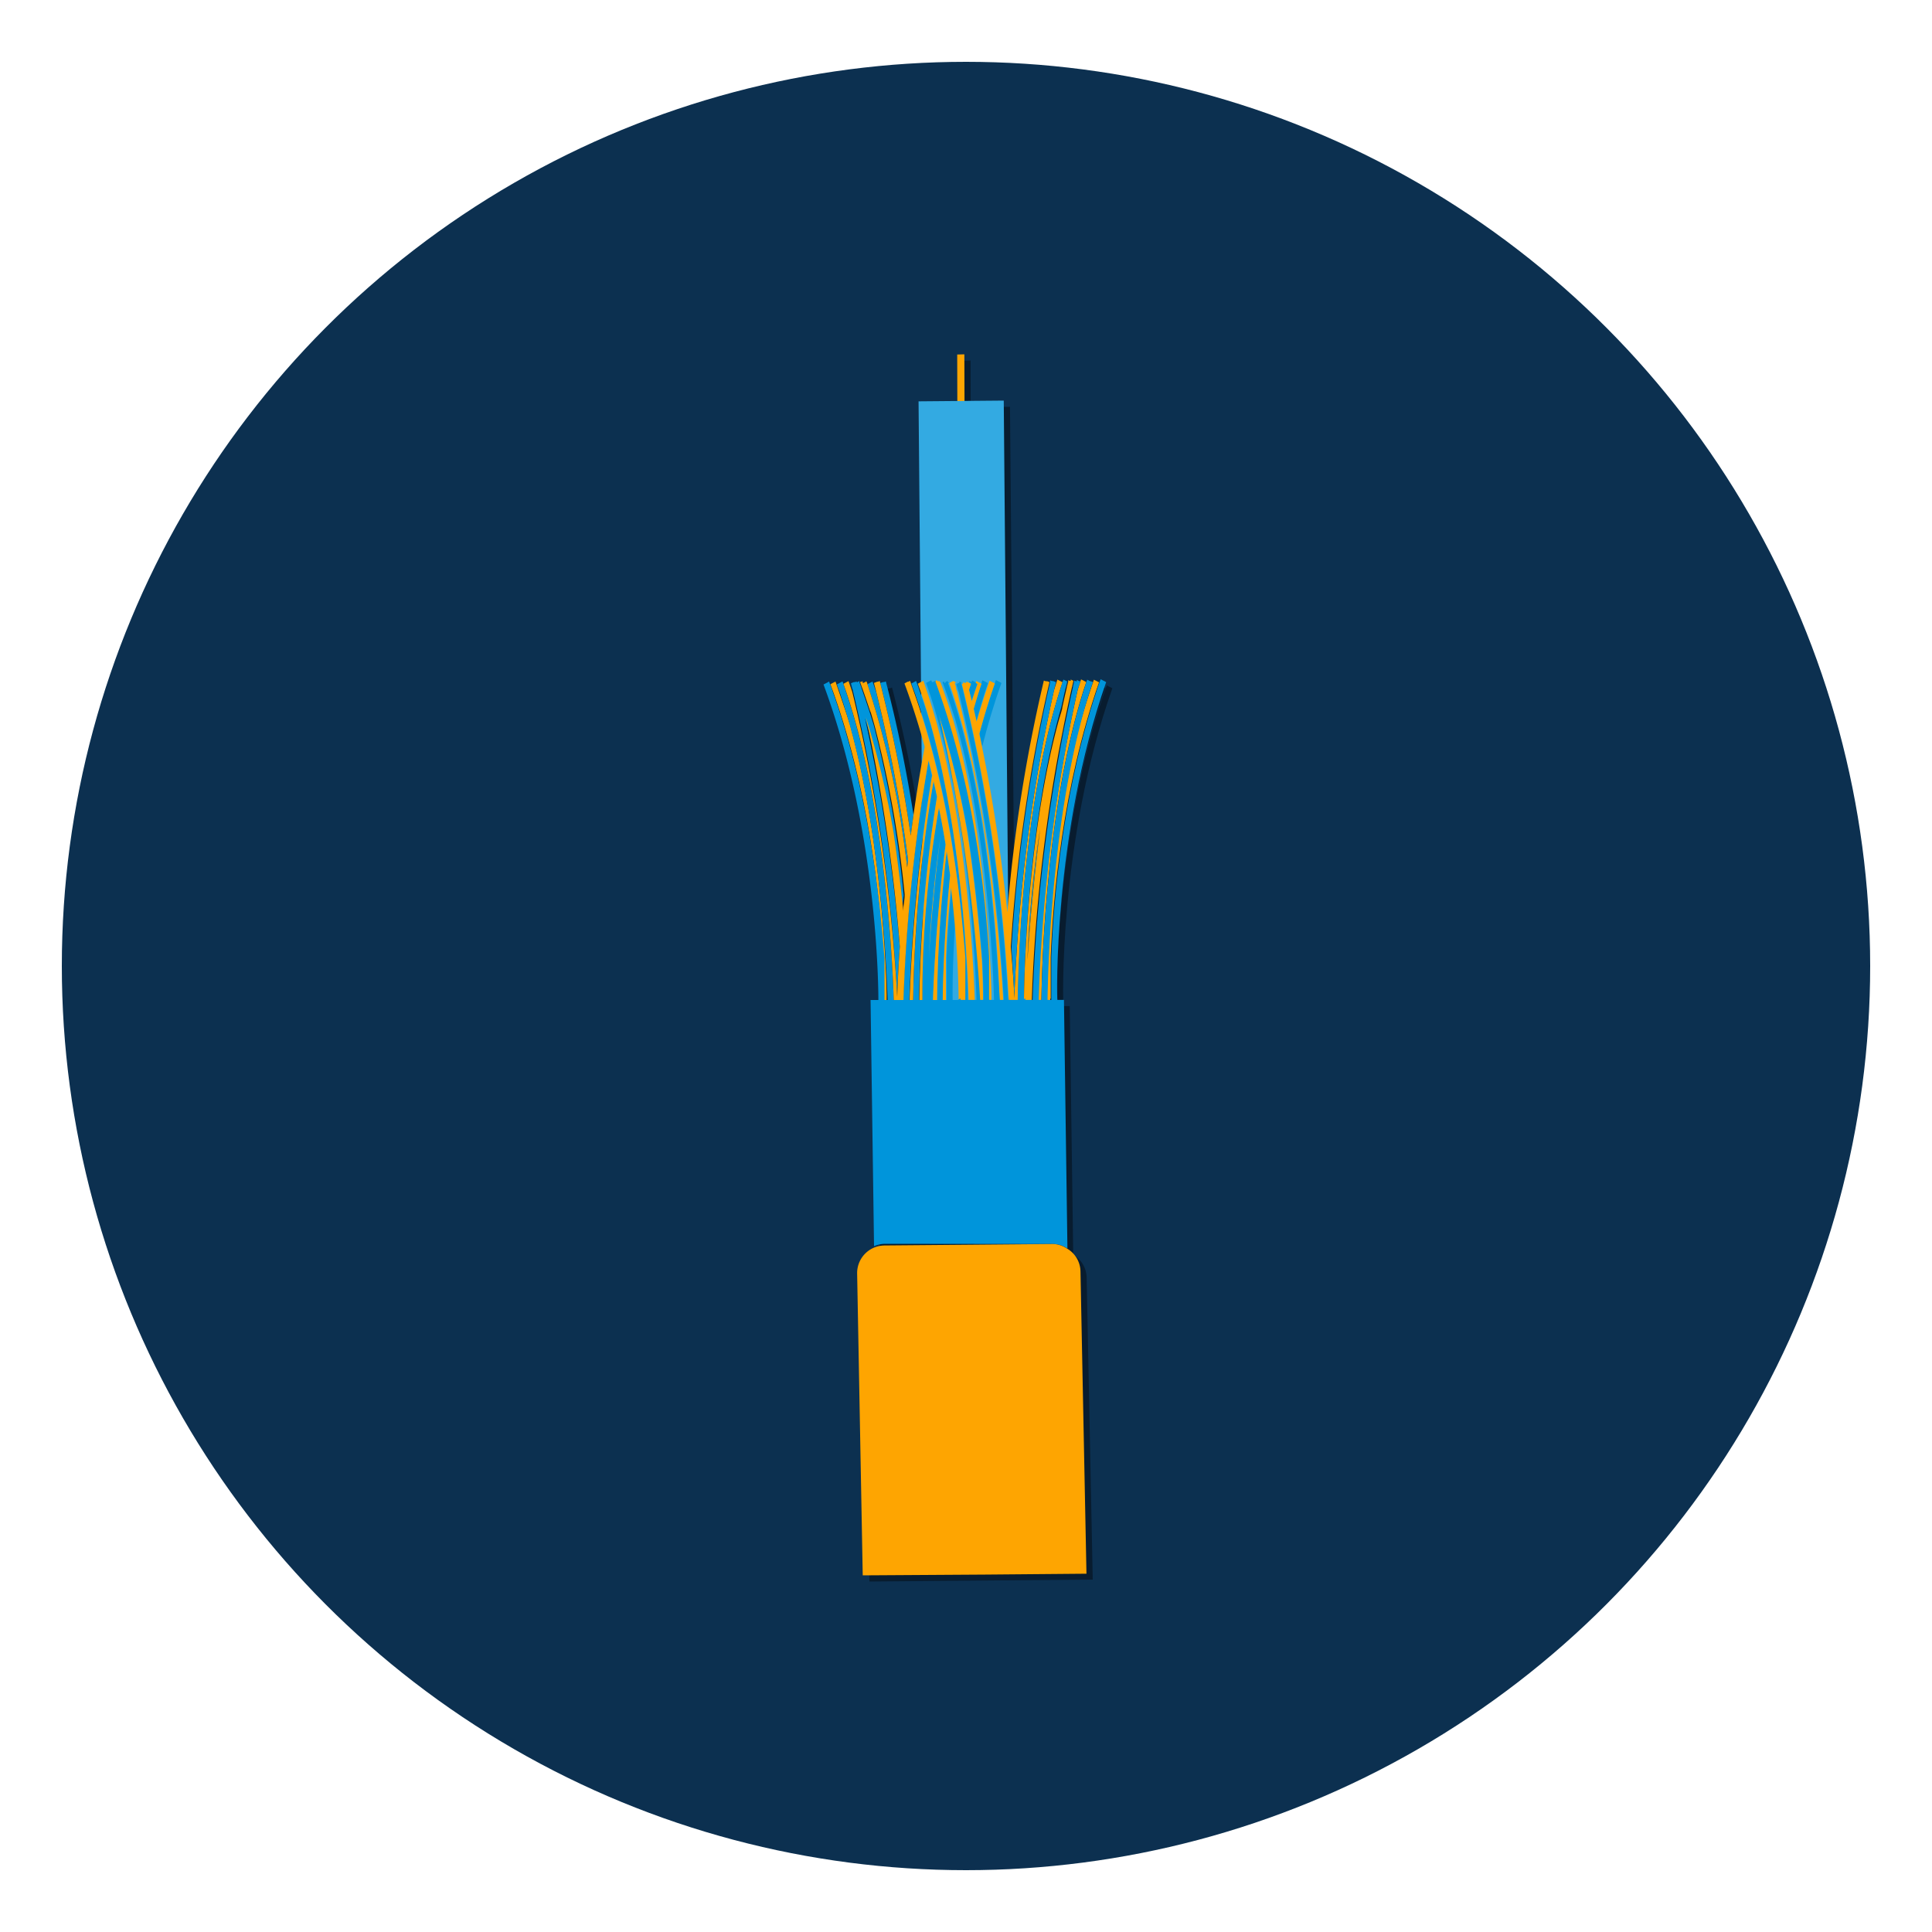 <?xml version="1.0" encoding="UTF-8"?>
<svg xmlns="http://www.w3.org/2000/svg" id="Laag_1" data-name="Laag 1" viewBox="0 0 200 200">
  <defs>
    <style>.cls-1{fill:#0c3050;}.cls-2{fill:#081c2f;}.cls-3{fill:#fea501;}.cls-4{fill:#33aae2;}.cls-5{fill:none;}.cls-6{fill:#0095db;}</style>
  </defs>
  <title>Hybrid-Fiber-Coax-200x200</title>
  <circle class="cls-1" cx="100" cy="100" r="93.6"></circle>
  <polygon class="cls-2" points="100.47 37.32 99.72 37.34 99.77 52.6 100.52 52.59 100.47 37.32"></polygon>
  <rect class="cls-2" x="96" y="42.15" width="8.82" height="62.14" transform="translate(-0.63 0.88) rotate(-0.5)"></rect>
  <path class="cls-2" d="M98.56,102.59v0Z"></path>
  <path class="cls-2" d="M98.55,103.3v0Z"></path>
  <path class="cls-2" d="M98.55,103.69v0Z"></path>
  <path class="cls-2" d="M98.56,103.94v0Z"></path>
  <path class="cls-2" d="M98.56,104.27h0Z"></path>
  <path class="cls-2" d="M98.56,104.15v0Z"></path>
  <path class="cls-2" d="M98.59,100.65v0Z"></path>
  <path class="cls-2" d="M98.56,102v0Z"></path>
  <path class="cls-2" d="M100.57,103.46v0Z"></path>
  <path class="cls-2" d="M98.62,99.81v0Z"></path>
  <path class="cls-2" d="M100.57,103.8v0Z"></path>
  <path class="cls-2" d="M98.57,101.37v0Z"></path>
  <path class="cls-2" d="M100.57,104.06v0Z"></path>
  <path class="cls-2" d="M92.2,104.13v0Z"></path>
  <path class="cls-2" d="M92.18,103.12a1.55,1.55,0,0,1,0,.21A1.55,1.55,0,0,0,92.18,103.12Z"></path>
  <path class="cls-2" d="M92.2,104.32Z"></path>
  <path class="cls-2" d="M92.17,102.55v0Z"></path>
  <path class="cls-2" d="M100.56,103.05v0Z"></path>
  <path class="cls-2" d="M92.15,101.91a.91.91,0,0,0,0,.17A.91.91,0,0,1,92.15,101.91Z"></path>
  <path class="cls-2" d="M92.19,103.87v0Z"></path>
  <path class="cls-2" d="M94.07,95l0-.38c-.23-2.28-.57-4.86-1-7.61C93.49,89.94,93.82,92.65,94.07,95Z"></path>
  <path class="cls-2" d="M90.58,74c0,.15.07.3.11.46l.37,1.21C90.91,75.11,90.75,74.55,90.58,74Z"></path>
  <path class="cls-2" d="M100.57,104.24h0Z"></path>
  <path class="cls-2" d="M92.09,100.58v0Z"></path>
  <path class="cls-2" d="M92.05,99.82v0Z"></path>
  <path class="cls-2" d="M92.13,101.28v0Z"></path>
  <path class="cls-2" d="M92.19,103.53v0Z"></path>
  <path class="cls-2" d="M109.45,100.43v0Z"></path>
  <path class="cls-2" d="M109.43,101.14v0Z"></path>
  <path class="cls-2" d="M100.54,102.42a.81.81,0,0,1,0,.15A.81.81,0,0,0,100.54,102.42Z"></path>
  <path class="cls-2" d="M109.41,103.39v0Z"></path>
  <path class="cls-2" d="M109.41,102.4v0Z"></path>
  <path class="cls-2" d="M107,99.74v0Z"></path>
  <path class="cls-2" d="M109.41,103.73v0Z"></path>
  <path class="cls-2" d="M109.48,99.66v0Z"></path>
  <path class="cls-2" d="M109.42,101.79v0Z"></path>
  <path class="cls-2" d="M100.43,99.74v0Z"></path>
  <path class="cls-2" d="M109.41,104v0Z"></path>
  <path class="cls-2" d="M100.47,100.5v0Z"></path>
  <path class="cls-2" d="M100.53,101.84v0Z"></path>
  <path class="cls-2" d="M100.5,101.21v0Z"></path>
  <path class="cls-2" d="M109.41,103.09v0Z"></path>
  <path class="cls-2" d="M102.89,99.72v0Z"></path>
  <path class="cls-2" d="M110.4,74.29c0-.16.07-.31.11-.47-.16.56-.32,1.12-.46,1.69C110.16,75.1,110.28,74.69,110.4,74.29Z"></path>
  <path class="cls-2" d="M99.32,75.16v0Z"></path>
  <path class="cls-2" d="M88.6,75.69c-.45-1.5-.95-3-1.51-4.5l-.52.28c4,10.82,5.14,22.2,5.48,28.35v.05l0,.71v.11c0,.21,0,.4,0,.59v.15c0,.17,0,.33,0,.48a.91.91,0,0,0,0,.17c0,.16,0,.32,0,.47v.09c0,.17,0,.33,0,.48a1.55,1.55,0,0,1,0,.21v1h0v.06h.33C92.53,104.16,92.19,88.57,88.6,75.69Z"></path>
  <polygon class="cls-2" points="92.61 104.39 92.83 104.4 92.83 104.39 92.61 104.39"></polygon>
  <path class="cls-2" d="M94.32,104.37h-.15v0h.15Z"></path>
  <path class="cls-2" d="M92.2,104.32v-1a1.55,1.55,0,0,0,0-.21c0-.15,0-.31,0-.48v-.09c0-.15,0-.31,0-.47a.91.91,0,0,1,0-.17c0-.15,0-.31,0-.48v-.15c0-.19,0-.38,0-.59v-.11l0-.71v-.05c-.34-6.15-1.52-17.53-5.48-28.35,0-.09-.07-.18-.11-.28l-.17.1h0l-.11.06-.29.15c5.83,15.7,5.68,32.72,5.68,32.89h.63v-.08Z"></path>
  <path class="cls-2" d="M88,71.46c0-.09-.07-.19-.1-.28l-.58.31c.49,1.35.93,2.76,1.33,4.2,3.59,12.88,3.93,28.47,3.93,28.7h.63C93.16,104.19,92.75,85,88,71.46Z"></path>
  <path class="cls-2" d="M93.51,103.86c0-.83.1-2.66.27-5.19A175.55,175.55,0,0,0,90.17,75,92.11,92.11,0,0,1,93.06,87c.47,2.75.81,5.33,1,7.61q.06-.65.12-1.32a111.8,111.8,0,0,0-3.16-17.65l-.37-1.21c-.34-1-.7-2.11-1.08-3.15l-.06-.14-.17.09h0l-.1.06,0-.11-.18.07h0l-.12,0-.3.12c.07.28.15.57.22.86A173.49,173.49,0,0,1,93.51,103.86Z"></path>
  <polygon class="cls-2" points="93.69 104.38 93.69 104.38 93.54 104.37 93.54 104.38 93.54 104.39 93.73 104.39 93.73 104.39 93.83 104.38 93.69 104.38"></polygon>
  <polygon class="cls-2" points="95.14 104.37 95.08 104.37 95.28 104.38 95.28 104.37 95.14 104.37 95.14 104.37"></polygon>
  <path class="cls-2" d="M94.62,89.61a153.72,153.72,0,0,0-3.29-17.33l-.39-1.12-.17.09h0l-.23.12h0l-.13.07a94.73,94.73,0,0,1,4.12,19Z"></path>
  <path class="cls-2" d="M96,104.35h-.23a147.82,147.82,0,0,1,1.84-21.21c-.11-.54-.23-1.08-.36-1.63a147.42,147.42,0,0,0-2.11,22.84H96Z"></path>
  <path class="cls-2" d="M95.21,85c-.7-4.38-1.63-9.13-2.87-13.83l-.18.07h0l-.12,0-.28.1a147.27,147.27,0,0,1,3.15,15.79C95,86.47,95.11,85.75,95.21,85Z"></path>
  <polygon class="cls-2" points="98.04 104.34 98.04 104.34 97.93 104.34 97.93 104.35 98.15 104.34 98.04 104.34"></polygon>
  <path class="cls-2" d="M96.79,100c.18-3.15.55-7.76,1.24-13A111.1,111.1,0,0,0,96.79,100Z"></path>
  <path class="cls-2" d="M96.34,104.36h.25v0Z"></path>
  <path class="cls-2" d="M102.31,78c.56-2.2,1.21-4.41,2-6.61l-.25-.13-.15-.08h0l-.18-.09-.09.28c-.61,1.74-1.14,3.49-1.61,5.23C102.12,77,102.21,77.48,102.31,78Z"></path>
  <path class="cls-2" d="M99.15,92.44c-.3,2.85-.45,5.35-.52,7.32v0c0,.24,0,.48,0,.7v.14c0,.19,0,.38,0,.57v.15c0,.18,0,.34,0,.5v.72c0,.17,0,.33,0,.48v1.19h0v.08l.63,0c0-.07-.09-3.5.3-8.67C99.4,94.64,99.28,93.57,99.15,92.44Z"></path>
  <path class="cls-2" d="M99,91.24c-.1-.81-.22-1.65-.36-2.5a150,150,0,0,0-1,15.6h.63C98.23,104.2,98.25,98.54,99,91.24Z"></path>
  <path class="cls-2" d="M101.73,75.27c.36-1.34.75-2.66,1.18-3.92l-.58-.29-.09.27c-.29.86-.56,1.74-.81,2.63Z"></path>
  <path class="cls-2" d="M101.16,71.35c-.08.21-.15.42-.22.64.1.39.2.78.29,1.17q.28-.9.6-1.8l-.2-.1-.2-.11h0l-.18-.09a.88.88,0,0,1,0,.15l-.09,0h0l-.18-.06a.36.36,0,0,0,0,.1h0Z"></path>
  <path class="cls-2" d="M98.53,88.07q-.3-1.86-.69-3.81a112.52,112.52,0,0,0-1.75,19.55c0,.34,0,.54,0,.56h.53v0h.59C97.23,104.1,97.38,97.2,98.53,88.07Zm-1.74,12A111.1,111.1,0,0,1,98,87C97.34,92.27,97,96.88,96.79,100Z"></path>
  <polygon class="cls-2" points="95.58 104.36 95.58 104.36 95.47 104.36 95.47 104.38 95.68 104.37 95.69 104.37 95.58 104.36"></polygon>
  <path class="cls-2" d="M99,73.92,99,74h0Z"></path>
  <path class="cls-2" d="M97.11,80.94c-.12-.51-.24-1-.37-1.54a179.47,179.47,0,0,0-2.61,25h.63A180.54,180.54,0,0,1,97.11,80.94Z"></path>
  <polygon class="cls-2" points="106.43 104.27 106.43 104.27 106.33 104.27 106.33 104.28 106.54 104.27 106.43 104.27"></polygon>
  <path class="cls-2" d="M110.63,71.26l-.13-.06h0l-.23-.12h0l-.18-.09c-.12.37-.25.75-.37,1.13a175.67,175.67,0,0,0-4.1,31.88c0-.66-.13-2.56-.36-5.31a168.71,168.71,0,0,1,4-27.44l-.24-.09-.16-.06h0L108.7,71a163.15,163.15,0,0,0-3.79,24c-.49-4.7-1.29-10.75-2.6-17.07-.1-.47-.19-.94-.3-1.4.47-1.74,1-3.49,1.61-5.23l-.36-.18h0l-.18-.09c-.49,1.41-.94,2.83-1.34,4.24v0l-.3-1.31c.25-.89.52-1.77.81-2.63l-.14-.06h0l-.23-.12h0l-.17-.09c0,.07,0,.14-.07.2l.2.1q-.31.9-.6,1.8c-.09-.39-.19-.78-.29-1.17.07-.22.14-.43.22-.64l-.25-.13h0l-.11,0h0l-.08,0h0l-.09,0,0,.08-.06,0h0l-.18-.07a1,1,0,0,1,0,.17h0l-.13,0A173.79,173.79,0,0,1,105,104.27h0v0h.61v0H106C106,104.07,106.07,84.88,110.63,71.26Z"></path>
  <path class="cls-2" d="M104.82,104.28H105v0Z"></path>
  <path class="cls-2" d="M108.32,86.41A116,116,0,0,0,107,99.69v0c0,.07,0,.14,0,.21C107.2,96.72,107.58,91.91,108.32,86.41Z"></path>
  <path class="cls-2" d="M107,104.26Z"></path>
  <path class="cls-2" d="M110.05,75.51c.14-.57.3-1.13.46-1.69.19-.88.39-1.76.61-2.64l-.11-.05-.11-.06h0l-.18-.09-.09.28c-4.56,13.62-4.64,32.81-4.64,33h.63C106.62,104,106.69,88.44,110.05,75.51Z"></path>
  <polygon class="cls-2" points="105.62 104.26 105.44 104.27 105.44 104.27 105.31 104.28 105.43 104.28 105.43 104.28 105.61 104.29 105.61 104.28 105.62 104.26"></polygon>
  <path class="cls-2" d="M105.62,104a175.67,175.67,0,0,1,4.1-31.88l.21-.87-.3-.11-.12,0h0l-.18-.07a2.25,2.25,0,0,0,0,.22,168.71,168.71,0,0,0-4,27.44C105.49,101.44,105.59,103.34,105.62,104Z"></path>
  <path class="cls-2" d="M109.41,104V102.4c0-.15,0-.31,0-.48v-.13c0-.17,0-.34,0-.52v-.13c0-.19,0-.39,0-.6v-.11l0-.71v-.06c.24-6.14,1.21-17.54,5-28.43l-.24-.13-.12-.06h0l-.17-.09c-.53,1.51-1,3-1.43,4.53-3.36,12.94-3.43,28.54-3.43,28.77l.34,0s0-.09,0-.2Z"></path>
  <polygon class="cls-2" points="108.79 104.25 108.79 104.26 109 104.25 108.79 104.25"></polygon>
  <path class="cls-2" d="M113.09,71.24l-.54-.27-.06.2c-.11.3-.21.61-.31.92a173.54,173.54,0,0,0-4.1,32.16h.37C108.45,104.05,108.53,84.86,113.09,71.24Z"></path>
  <path class="cls-2" d="M107.45,104.25a174.21,174.21,0,0,1,4.31-33.13l-.28-.15s0,.1,0,.15h0l-.08,0h0l-.18-.06a.94.94,0,0,0,0,.16c-.22.88-.42,1.76-.61,2.64,0,.16-.07.31-.11.47-.12.4-.24.81-.35,1.22-3.36,12.93-3.43,28.53-3.43,28.76h.83v0ZM107,100c0-.07,0-.14,0-.21v0a116,116,0,0,1,1.3-13.28C107.58,91.91,107.2,96.72,107,100Z"></path>
  <path class="cls-2" d="M115.15,71.25l-.58-.3c0,.09-.06.19-.1.28-3.78,10.89-4.75,22.29-5,28.43v.06l0,.71v.11c0,.21,0,.41,0,.6v.13c0,.18,0,.35,0,.52v.13c0,.17,0,.33,0,.48V104c0,.11,0,.18,0,.2v0l.63,0C110,104.06,109.59,87,115.15,71.25Z"></path>
  <path class="cls-2" d="M112.51,75.48c.37-1.45.79-2.87,1.25-4.22l-.17-.09h0l-.07,0-.34-.17-.09.28c-4.56,13.62-4.64,32.81-4.64,33h.63C109.08,104,109.15,88.42,112.51,75.48Z"></path>
  <path class="cls-2" d="M112.18,72.09c.1-.31.2-.62.31-.92l-.09,0-.12-.06h0l-.17-.09,0,.14-.09,0h0l-.18-.07,0,.11a174.21,174.21,0,0,0-4.31,33.13h.63v0A173.54,173.54,0,0,1,112.18,72.09Z"></path>
  <polygon class="cls-2" points="100.99 104.32 101.2 104.33 101.2 104.31 100.99 104.32"></polygon>
  <path class="cls-2" d="M97,75.62l-.09-.29c-.43-1.41-.9-2.82-1.42-4.22l-.17.1h0l0,0-.32.17c4,10.82,5.15,22.2,5.49,28.34v.06c0,.24,0,.48,0,.7v.12c0,.21,0,.4,0,.59v.14c0,.17,0,.33,0,.49V102c0,.14,0,.28,0,.41a.81.81,0,0,1,0,.15c0,.17,0,.33,0,.48v.2a1.55,1.55,0,0,1,0,.21v.78h0v.06h.34C100.9,104.09,100.57,88.5,97,75.62Z"></path>
  <path class="cls-2" d="M100.57,104.24v-.78a1.55,1.55,0,0,0,0-.21v-.2c0-.15,0-.31,0-.48a.81.81,0,0,0,0-.15c0-.13,0-.27,0-.41v-.17c0-.16,0-.32,0-.49v-.14c0-.19,0-.38,0-.59v-.12c0-.22,0-.46,0-.7v-.06c-.34-6.14-1.52-17.52-5.49-28.34,0-.09-.06-.19-.1-.28l-.17.09h0l-.07,0-.33.18c.81,2.18,1.5,4.39,2.09,6.57-.45,2.4-.83,4.75-1.15,7-.1.74-.2,1.46-.3,2.18A147.27,147.27,0,0,0,91.76,71.4c0-.07,0-.14-.05-.21l-.18.07h0l-.08,0-.34.14c.07.28.15.57.22.86a153.72,153.72,0,0,1,3.29,17.33l-.09.81a94.73,94.73,0,0,0-4.12-19c0-.09-.07-.19-.1-.28l-.29.15-.1.06c0-.06,0-.11,0-.17l-.18.07h0l-.09,0c.38,1,.74,2.1,1.08,3.15,0-.16-.08-.31-.11-.46.17.55.33,1.11.48,1.67a111.8,111.8,0,0,1,3.16,17.65q-.06.68-.12,1.32l0,.38c-.25-2.37-.58-5.08-1-8A92.11,92.11,0,0,0,90.17,75a175.55,175.55,0,0,1,3.61,23.71c-.17,2.53-.24,4.36-.27,5.19A173.49,173.49,0,0,0,88.87,72.3l-.39-1.12-.29.15-.11.06h0l-.13.07c4.8,13.54,5.21,32.73,5.21,32.92h1v0h0a179.47,179.47,0,0,1,2.61-25c.13.52.25,1,.37,1.54a180.54,180.54,0,0,0-2.35,23.43h.38a147.42,147.42,0,0,1,2.11-22.84c.13.55.25,1.09.36,1.63a147.82,147.82,0,0,0-1.84,21.21h.33s0-.22,0-.56a112.52,112.52,0,0,1,1.75-19.55q.39,2,.69,3.81c-1.15,9.13-1.3,16-1.31,16.28h.38a150,150,0,0,1,1-15.6c.14.85.26,1.69.36,2.5-.74,7.3-.76,13-.76,13.1h.33v-.06h0v-1.19c0-.15,0-.31,0-.48v-.72c0-.16,0-.32,0-.5v-.15c0-.19,0-.38,0-.57v-.14c0-.22,0-.46,0-.7v0c.07-2,.22-4.47.52-7.32.13,1.13.25,2.2.34,3.21.48,5.16.45,8.59.45,8.67h.63v-.08Z"></path>
  <path class="cls-2" d="M96.32,71.39l-.09-.28-.29.15-.12.06h0l-.17.09c.45,1.26.87,2.56,1.25,3.9v0l.09.29c3.59,12.88,3.92,28.47,3.93,28.7h.63C101.53,104.11,101.13,84.93,96.32,71.39Z"></path>
  <path class="cls-2" d="M102.27,100c-.24-3.14-.68-7.75-1.47-13a92.24,92.24,0,0,0-3-12.33,175.64,175.64,0,0,1,4.08,29.69h.49C102.4,104.24,102.42,102.63,102.27,100Z"></path>
  <polygon class="cls-2" points="103.56 104.3 103.45 104.3 103.66 104.3 103.66 104.29 103.56 104.3 103.56 104.3"></polygon>
  <path class="cls-2" d="M99.32,75.16v0c-.41-1.31-.85-2.62-1.33-3.93h0l0,0h0l-.06,0,0-.09-.08,0h0l-.08,0h0l-.11,0,0-.1-.18.06h0l-.09,0c4,10.86,5.19,22.31,5.54,28.48v.06c0,.24,0,.48,0,.7v.12c0,.2,0,.4,0,.59v.14c0,.17,0,.33,0,.49V102c0,.14,0,.28,0,.41v.15c0,.17,0,.33,0,.48v.2a1.55,1.55,0,0,1,0,.21v.85h.34C103.36,104.07,103,88.12,99.32,75.16Z"></path>
  <path class="cls-2" d="M99.71,72.2c0-.1-.08-.2-.11-.3v-.05c0-.17-.08-.34-.13-.51l.16,0-.31-.16v0l0,0,0,0,0,0-.29.16h0l-.13.06c4.81,13.54,5.21,32.73,5.22,32.93h.37A174.16,174.16,0,0,0,99.71,72.2Z"></path>
  <path class="cls-2" d="M103,104.08v-.64a1.55,1.55,0,0,0,0-.21V103c0-.15,0-.31,0-.48v-.15c0-.13,0-.27,0-.41v-.17c0-.16,0-.32,0-.49v-.14c0-.19,0-.39,0-.59v-.12c0-.22,0-.46,0-.7v-.06c-.35-6.17-1.53-17.62-5.54-28.48a.58.58,0,0,0,0-.14l-.17.09h0l-.12.06-.08,0a1.46,1.46,0,0,1-.07-.19l-.29.15-.12.06h0l-.13.07c4.81,13.54,5.21,32.72,5.22,32.92h.37a175.64,175.64,0,0,0-4.08-29.69,92.24,92.24,0,0,1,3,12.33c.79,5.28,1.23,9.89,1.47,13,.15,2.65.13,4.26.13,4.31h.14v0l.25,0H103v0h0Z"></path>
  <path class="cls-2" d="M98.78,71.36l.13-.06h0l-.15-.05,0,0,0-.13-.13.07-.09,0,0,.08-.15.09,0-.17-.18.07h0l0,0h0c.48,1.31.92,2.62,1.33,3.93v0c3.7,13,4,28.91,4.05,29.14H104C104,104.09,103.59,84.9,98.78,71.36ZM99,73.92l0,0h0Z"></path>
  <path class="cls-2" d="M105,104.27a173.79,173.79,0,0,0-4.86-32.94l.13,0h0l-.1,0,0,0,0-.09-.08,0-.13-.07s0,.09-.05.13l0,0-.14.06-.16,0c0,.17.09.34.13.51v.05c0,.1.07.2.11.3a174.16,174.16,0,0,1,4.66,32.09H105Z"></path>
  <path class="cls-2" d="M109.6,129.42a2.69,2.69,0,0,1,1.5.47l-.36-25.74-4,0V104l-.28.17-6.42,0v-.17l-.28.18h0l-6.48,0-2.55,0,.36,25.49a2.78,2.78,0,0,1,1.12-.24Z"></path>
  <path class="cls-2" d="M112.49,132.25a2.79,2.79,0,0,0-1.39-2.36,2.69,2.69,0,0,0-1.5-.47l-17.4.15a2.78,2.78,0,0,0-1.12.24,2.85,2.85,0,0,0-1.71,2.64L90,163.72l12.65-.11h0l10.47-.09Z"></path>
  <polygon class="cls-3" points="99.83 36.68 99.09 36.7 99.13 51.97 99.88 51.95 99.83 36.68"></polygon>
  <rect class="cls-4" x="95.36" y="41.51" width="8.82" height="62.14" transform="translate(-0.63 0.87) rotate(-0.5)"></rect>
  <path class="cls-5" d="M97.92,102v0Z"></path>
  <path class="cls-5" d="M97.91,102.66v0Z"></path>
  <path class="cls-5" d="M97.91,103.05v0Z"></path>
  <path class="cls-5" d="M97.92,103.3v0Z"></path>
  <path class="cls-5" d="M97.92,103.63h0Z"></path>
  <path class="cls-5" d="M97.92,103.51v0Z"></path>
  <path class="cls-5" d="M98,100v0Z"></path>
  <path class="cls-5" d="M97.92,101.38v0Z"></path>
  <path class="cls-5" d="M99.93,102.82v0Z"></path>
  <path class="cls-5" d="M98,99.17v0Z"></path>
  <path class="cls-5" d="M99.93,103.16v0Z"></path>
  <path class="cls-5" d="M97.94,100.73v0Z"></path>
  <path class="cls-5" d="M99.93,103.42v0Z"></path>
  <path class="cls-5" d="M91.56,103.49v0Z"></path>
  <path class="cls-5" d="M91.55,102.48v0Z"></path>
  <path class="cls-5" d="M91.56,103.68Z"></path>
  <path class="cls-5" d="M91.53,101.91v0Z"></path>
  <path class="cls-5" d="M99.92,102.41a1.27,1.27,0,0,0,0,.2A1.27,1.27,0,0,1,99.92,102.41Z"></path>
  <path class="cls-5" d="M91.51,101.27c0,.06,0,.12,0,.17S91.51,101.33,91.51,101.27Z"></path>
  <path class="cls-5" d="M91.56,103.24v0Z"></path>
  <path class="cls-5" d="M93.43,94.38l0-.38c-.23-2.28-.57-4.86-1-7.61C92.85,89.3,93.18,92,93.43,94.38Z"></path>
  <path class="cls-5" d="M89.94,73.36c0,.15.07.31.11.46.13.4.25.81.38,1.21C90.27,74.47,90.11,73.91,89.94,73.36Z"></path>
  <path class="cls-5" d="M99.93,103.6h0Z"></path>
  <path class="cls-5" d="M91.45,99.94v0Z"></path>
  <path class="cls-5" d="M91.41,99.18v0Z"></path>
  <path class="cls-5" d="M91.49,100.64v0Z"></path>
  <path class="cls-5" d="M91.55,102.89v0Z"></path>
  <path class="cls-5" d="M108.81,99.79v0Z"></path>
  <path class="cls-5" d="M108.79,100.5v0Z"></path>
  <path class="cls-5" d="M99.91,101.78v0Z"></path>
  <path class="cls-5" d="M108.77,102.75v0Z"></path>
  <path class="cls-5" d="M108.77,101.76v0Z"></path>
  <path class="cls-5" d="M106.38,99.1v0Z"></path>
  <path class="cls-5" d="M108.77,103.09v0Z"></path>
  <path class="cls-5" d="M108.84,99v0Z"></path>
  <path class="cls-5" d="M108.78,101.15v0Z"></path>
  <path class="cls-5" d="M99.79,99.1v0Z"></path>
  <path class="cls-5" d="M108.77,103.35v0Z"></path>
  <path class="cls-5" d="M99.83,99.87v0Z"></path>
  <path class="cls-5" d="M99.89,101.2v0Z"></path>
  <path class="cls-5" d="M99.86,100.57v0Z"></path>
  <path class="cls-5" d="M108.77,102.46v0Z"></path>
  <path class="cls-5" d="M102.25,99.08v0Z"></path>
  <path class="cls-5" d="M109.77,73.65c0-.16.06-.31.1-.46-.16.55-.31,1.11-.46,1.68C109.52,74.46,109.64,74.05,109.77,73.65Z"></path>
  <path class="cls-5" d="M98.68,74.52v0Z"></path>
  <path class="cls-3" d="M88,75.05c-.46-1.5-1-3-1.51-4.5l-.53.28c4,10.82,5.14,22.2,5.48,28.35v0c0,.25,0,.48,0,.71v.12c0,.2,0,.4,0,.58v.15c0,.17,0,.33,0,.48s0,.12,0,.17,0,.32,0,.47V102c0,.17,0,.34,0,.48v1.2h0v.06h.33C91.89,103.52,91.55,87.93,88,75.05Z"></path>
  <polygon class="cls-3" points="91.97 103.75 92.19 103.76 92.19 103.75 91.97 103.75"></polygon>
  <path class="cls-3" d="M93.68,103.73h-.15v0h.15Z"></path>
  <path class="cls-6" d="M91.56,103.68v-1.2c0-.14,0-.31,0-.48v-.09c0-.15,0-.3,0-.47s0-.11,0-.17,0-.31,0-.48v-.15c0-.18,0-.38,0-.58v-.12c0-.23,0-.46,0-.71v0C91.07,93,89.9,81.65,85.93,70.83a2.31,2.31,0,0,1-.1-.28l-.18.1h0l-.11.06-.29.15c5.83,15.7,5.68,32.72,5.68,32.89h.63v-.08Z"></path>
  <path class="cls-6" d="M87.31,70.82c0-.09-.06-.18-.1-.28l-.57.31c.48,1.35.92,2.76,1.33,4.2,3.58,12.88,3.92,28.47,3.92,28.7h.63C92.52,103.55,92.11,84.36,87.31,70.82Z"></path>
  <path class="cls-6" d="M92.88,103.23c0-.84.09-2.67.27-5.2a175.82,175.82,0,0,0-3.62-23.71,92.11,92.11,0,0,1,2.89,12.07c.47,2.75.81,5.33,1,7.61,0-.43.08-.87.13-1.32A111.8,111.8,0,0,0,90.43,75c-.13-.4-.25-.81-.38-1.21q-.51-1.57-1.08-3.15a1.21,1.21,0,0,1,0-.14l-.18.09h0l-.1.06,0-.11-.18.07h0l-.12,0-.3.12c.07.29.15.57.22.86A174.75,174.75,0,0,1,92.88,103.23Z"></path>
  <polygon class="cls-6" points="93.05 103.74 93.05 103.74 92.9 103.73 92.9 103.74 92.9 103.75 93.09 103.75 93.09 103.75 93.19 103.74 93.05 103.74"></polygon>
  <polygon class="cls-6" points="94.5 103.73 94.44 103.73 94.65 103.74 94.65 103.73 94.5 103.73 94.5 103.73"></polygon>
  <path class="cls-6" d="M94,89a153.72,153.72,0,0,0-3.29-17.33l-.39-1.12-.17.09h0l-.23.12h0l-.13.07a94.73,94.73,0,0,1,4.12,19Z"></path>
  <path class="cls-6" d="M95.36,103.71h-.23A147.82,147.82,0,0,1,97,82.51q-.16-.81-.36-1.62a147.33,147.33,0,0,0-2.11,22.83h.86Z"></path>
  <path class="cls-6" d="M94.57,84.37c-.7-4.38-1.63-9.13-2.87-13.83l-.18.07h0l-.12,0-.28.1a149.91,149.91,0,0,1,3.16,15.79C94.37,85.84,94.47,85.11,94.57,84.37Z"></path>
  <polygon class="cls-3" points="97.4 103.7 97.4 103.7 97.29 103.7 97.3 103.71 97.51 103.71 97.4 103.7"></polygon>
  <path class="cls-3" d="M96.15,99.39c.18-3.15.55-7.76,1.24-13A113.32,113.32,0,0,0,96.15,99.39Z"></path>
  <path class="cls-3" d="M95.7,103.72H96v0Z"></path>
  <path class="cls-6" d="M101.67,77.31c.56-2.2,1.21-4.41,2-6.61l-.25-.13-.15-.08h0l-.18-.09-.09.29c-.6,1.73-1.14,3.48-1.6,5.22C101.48,76.38,101.58,76.84,101.67,77.31Z"></path>
  <path class="cls-6" d="M98.51,91.8c-.3,2.85-.45,5.35-.52,7.32v0c0,.24,0,.48,0,.7V100c0,.2,0,.38,0,.57v.15c0,.18,0,.35,0,.51V102c0,.17,0,.33,0,.48v1.19h0v.08l.63,0c0-.07-.09-3.5.3-8.67C98.76,94,98.65,92.93,98.51,91.8Z"></path>
  <path class="cls-6" d="M98.36,90.6c-.11-.81-.23-1.65-.36-2.5a148.48,148.48,0,0,0-1,15.6h.63C97.59,103.57,97.61,97.9,98.36,90.6Z"></path>
  <path class="cls-6" d="M101.09,74.63c.36-1.34.75-2.66,1.18-3.92l-.58-.29-.09.28c-.29.85-.56,1.73-.81,2.62Z"></path>
  <path class="cls-6" d="M100.52,70.71c-.08.21-.15.42-.22.64.1.39.2.78.29,1.17.2-.6.39-1.2.6-1.79l-.2-.11-.2-.1h0l-.18-.09s0,.1,0,.15l-.1,0h0l-.18-.06s0,.07,0,.11h0Z"></path>
  <path class="cls-6" d="M97.89,87.43q-.3-1.86-.69-3.81a111.06,111.06,0,0,0-1.74,19.55v.56H96v0h.59C96.59,103.46,96.74,96.56,97.89,87.43Zm-1.74,12a113.32,113.32,0,0,1,1.24-13C96.7,91.63,96.33,96.24,96.15,99.39Z"></path>
  <polygon class="cls-3" points="94.94 103.73 94.94 103.73 94.83 103.73 94.83 103.74 95.04 103.73 95.05 103.73 94.94 103.73"></polygon>
  <path class="cls-3" d="M98.31,73.29l0,0h0Z"></path>
  <path class="cls-6" d="M96.47,80.3c-.12-.51-.24-1-.37-1.54a179.6,179.6,0,0,0-2.61,25h.63A180.54,180.54,0,0,1,96.47,80.3Z"></path>
  <polygon class="cls-3" points="105.8 103.63 105.8 103.63 105.69 103.63 105.69 103.64 105.9 103.63 105.8 103.63"></polygon>
  <path class="cls-3" d="M110,70.62l-.13-.06h0l-.23-.12h0l-.18-.09-.36,1.13A175.1,175.1,0,0,0,105,103.36c0-.66-.12-2.56-.36-5.31a168.71,168.71,0,0,1,4-27.44l-.24-.09-.16,0h0l-.18-.07a161.58,161.58,0,0,0-3.78,24c-.5-4.71-1.3-10.76-2.61-17.08-.09-.47-.19-.93-.29-1.4.46-1.74,1-3.49,1.6-5.22l-.36-.19h0l-.18-.09c-.49,1.41-.94,2.83-1.34,4.24v0l-.3-1.31c.25-.89.52-1.77.81-2.62l-.13-.07h0l-.24-.12h0l-.17-.09a1.18,1.18,0,0,1-.07.2l.2.11c-.21.59-.4,1.19-.6,1.79-.09-.39-.19-.78-.29-1.17.07-.22.14-.43.22-.64l-.25-.13h0l-.11-.06h0l-.08,0h0l-.09,0s0,.06,0,.09l-.06,0h-.06l-.18-.07a1,1,0,0,1,0,.17h0l-.13,0a175.21,175.21,0,0,1,4.87,32.94h0v0h1C105.35,103.44,105.43,84.24,110,70.62Z"></path>
  <path class="cls-3" d="M104.18,103.64h.17v0Z"></path>
  <path class="cls-6" d="M107.68,85.77a116,116,0,0,0-1.3,13.28v0c0,.07,0,.14,0,.21C106.56,96.08,107,91.27,107.68,85.77Z"></path>
  <path class="cls-6" d="M106.37,103.62h-.05v0h.05Z"></path>
  <path class="cls-6" d="M109.41,74.87c.15-.57.3-1.13.46-1.68.19-.88.39-1.77.61-2.65l-.11-.05-.11-.06h0l-.18-.08-.09.27c-4.56,13.62-4.64,32.82-4.64,33H106C106,103.4,106.05,87.81,109.41,74.87Z"></path>
  <polygon class="cls-6" points="104.98 103.63 104.81 103.63 104.81 103.63 104.67 103.64 104.79 103.64 104.79 103.64 104.98 103.65 104.98 103.64 104.98 103.63"></polygon>
  <path class="cls-6" d="M105,103.36a175.1,175.1,0,0,1,4.11-31.88c.06-.29.13-.58.2-.87l-.3-.11-.12,0h0l-.18-.07a2.25,2.25,0,0,0,0,.22,168.71,168.71,0,0,0-4,27.44C104.86,100.8,105,102.7,105,103.36Z"></path>
  <path class="cls-3" d="M108.77,103.35v-1.59c0-.15,0-.31,0-.48v-.13c0-.17,0-.34,0-.52v-.13c0-.19,0-.39,0-.6v-.11l0-.71v0c.24-6.15,1.21-17.55,5-28.44l-.24-.13-.12-.06h0l-.17-.09c-.53,1.51-1,3-1.43,4.53-3.36,12.94-3.43,28.54-3.43,28.77l.34,0v-.24Z"></path>
  <polygon class="cls-3" points="108.15 103.61 108.15 103.62 108.36 103.61 108.15 103.61"></polygon>
  <path class="cls-3" d="M112.45,70.6l-.54-.27-.06.2c-.1.3-.21.61-.3.93a172.9,172.9,0,0,0-4.11,32.15h.37C107.81,103.41,107.89,84.22,112.45,70.6Z"></path>
  <path class="cls-3" d="M106.81,103.61a174.21,174.21,0,0,1,4.31-33.13l-.28-.14s0,.09,0,.14h0l-.08,0h0l-.18-.06a.94.94,0,0,0,0,.16c-.22.88-.42,1.77-.61,2.65,0,.15-.07.3-.1.46-.13.4-.25.81-.36,1.22C106.05,87.81,106,103.4,106,103.63h.83Zm-.44-4.3c0-.07,0-.14,0-.21v0a116,116,0,0,1,1.3-13.28C107,91.27,106.56,96.08,106.37,99.31Z"></path>
  <path class="cls-6" d="M114.51,70.61l-.58-.3c0,.09-.06.19-.1.28-3.78,10.89-4.75,22.29-5,28.44v0l0,.71v.11c0,.21,0,.41,0,.6v.13c0,.18,0,.35,0,.52v.13c0,.17,0,.33,0,.48v1.85l.63,0C109.4,103.42,109,86.41,114.51,70.61Z"></path>
  <path class="cls-6" d="M111.87,74.84c.38-1.45.79-2.86,1.26-4.22l-.18-.09h0l-.07,0-.34-.17-.09.28c-4.56,13.62-4.64,32.81-4.64,33h.63C108.44,103.38,108.51,87.78,111.87,74.84Z"></path>
  <path class="cls-6" d="M111.55,71.46c.09-.32.2-.63.3-.93l-.09,0-.12-.06h0l-.17-.09,0,.14-.09,0h0l-.18-.07,0,.11a174.21,174.21,0,0,0-4.31,33.13h.63v0A172.9,172.9,0,0,1,111.55,71.46Z"></path>
  <polygon class="cls-6" points="100.35 103.68 100.56 103.69 100.56 103.68 100.35 103.68"></polygon>
  <path class="cls-6" d="M96.34,75l-.09-.29c-.43-1.4-.9-2.81-1.42-4.22l-.17.1h0l0,0-.32.17c4,10.82,5.15,22.2,5.49,28.34v.06c0,.24,0,.48,0,.71V100c0,.21,0,.4,0,.59v.14c0,.17,0,.33,0,.49v.17c0,.14,0,.28,0,.41v.16c0,.17,0,.32,0,.47a1.27,1.27,0,0,0,0,.2v1h0v.06h.34C100.26,103.45,99.93,87.86,96.34,75Z"></path>
  <path class="cls-3" d="M99.93,103.6v-1a1.27,1.27,0,0,1,0-.2c0-.15,0-.3,0-.47v-.16c0-.13,0-.27,0-.41v-.17c0-.16,0-.32,0-.49v-.14c0-.19,0-.38,0-.59v-.11c0-.23,0-.47,0-.71V99.1C99.45,93,98.27,81.58,94.3,70.76c0-.09-.06-.19-.1-.28l-.17.09h0l-.07,0-.33.18c.81,2.18,1.5,4.39,2.1,6.57-.46,2.4-.84,4.75-1.16,7-.1.74-.2,1.47-.29,2.18a149.91,149.91,0,0,0-3.16-15.79,1.6,1.6,0,0,0-.05-.21l-.18.07h0l-.08,0-.34.13c.07.28.15.57.22.86A153.72,153.72,0,0,1,94,89l-.09.81a94.73,94.73,0,0,0-4.12-19c0-.09-.06-.19-.1-.28l-.29.16-.1,0c0-.06,0-.11,0-.17l-.18.07h0l-.09,0q.57,1.58,1.08,3.15c0-.15-.08-.31-.11-.46.17.55.33,1.11.49,1.67a111.8,111.8,0,0,1,3.16,17.65c0,.45-.09.89-.13,1.32l0,.38c-.25-2.37-.58-5.08-1-8a92.11,92.11,0,0,0-2.89-12.07A175.82,175.82,0,0,1,93.15,98c-.18,2.53-.25,4.36-.27,5.2a174.75,174.75,0,0,0-4.65-31.57l-.39-1.12-.29.15-.11.06h0l-.13.07c4.8,13.54,5.21,32.73,5.21,32.92h1v0h0a179.6,179.6,0,0,1,2.61-25c.13.52.25,1,.37,1.54a180.54,180.54,0,0,0-2.35,23.43h.38a147.33,147.33,0,0,1,2.11-22.83q.19.81.36,1.62a147.82,147.82,0,0,0-1.84,21.21h.33v-.56A111.06,111.06,0,0,1,97.2,83.62q.39,1.95.69,3.81c-1.15,9.13-1.3,16-1.31,16.28H97a148.48,148.48,0,0,1,1-15.6c.13.85.25,1.69.36,2.5-.75,7.3-.77,13-.77,13.1h.33v-.06h0v-1.19c0-.15,0-.31,0-.48v-.71c0-.16,0-.33,0-.51v-.15c0-.19,0-.37,0-.57v-.14c0-.22,0-.46,0-.7v0c.07-2,.22-4.47.52-7.32.14,1.13.25,2.2.34,3.21.48,5.16.46,8.59.45,8.67h.63v-.08Z"></path>
  <path class="cls-3" d="M95.68,70.75l-.09-.28-.29.15-.11.06h0l-.18.1c.46,1.25.87,2.56,1.25,3.89v0l.09.29c3.59,12.88,3.92,28.47,3.93,28.7h.63C100.89,103.47,100.49,84.29,95.68,70.75Z"></path>
  <path class="cls-3" d="M101.64,99.34c-.25-3.14-.69-7.75-1.48-13A93.58,93.58,0,0,0,97.2,74a177.85,177.85,0,0,1,4.08,29.68h.48C101.76,103.6,101.78,102,101.64,99.34Z"></path>
  <polygon class="cls-3" points="102.92 103.66 102.81 103.66 103.02 103.66 103.02 103.65 102.92 103.66 102.92 103.66"></polygon>
  <path class="cls-3" d="M98.68,74.52v0c-.41-1.31-.85-2.62-1.33-3.92h0l0,0h0l-.06,0,0-.09-.08,0h0l-.08,0h0l-.11,0a.36.36,0,0,1,0-.1l-.18.07h0l-.1,0c4,10.86,5.2,22.31,5.54,28.48v.06c0,.24,0,.48,0,.7V100c0,.21,0,.4,0,.59v.14c0,.17,0,.33,0,.49v.17c0,.14,0,.28,0,.41v.15c0,.17,0,.33,0,.48a1.27,1.27,0,0,0,0,.2v1.06h.34C102.72,103.43,102.38,87.48,98.68,74.52Z"></path>
  <path class="cls-3" d="M99.07,71.56l-.11-.3,0-.05c0-.17-.09-.34-.13-.5l.15-.06-.3-.16,0,0,0,0,0,0,0,0-.29.15h0l-.13.07c4.81,13.54,5.21,32.72,5.22,32.92h.38A175.76,175.76,0,0,0,99.07,71.56Z"></path>
  <path class="cls-6" d="M102.39,103.44v-.85a1.27,1.27,0,0,1,0-.2c0-.15,0-.31,0-.48v-.15c0-.13,0-.27,0-.41v-.17c0-.16,0-.32,0-.49v-.14c0-.19,0-.38,0-.59v-.12c0-.22,0-.46,0-.7v-.06c-.34-6.17-1.53-17.62-5.54-28.48a.78.78,0,0,0,0-.14l-.17.09h0l-.11.06-.09,0a1.46,1.46,0,0,1-.07-.19l-.29.15-.12.06h0l-.13.07c4.81,13.54,5.21,32.72,5.22,32.92h.38A177.85,177.85,0,0,0,97.2,74a93.58,93.58,0,0,1,3,12.32c.79,5.28,1.23,9.89,1.48,13,.14,2.65.12,4.26.12,4.32h.15v0l.25,0h.23v0h0Z"></path>
  <path class="cls-6" d="M98.14,70.73l.13-.07h0l-.15-.05,0,0a.69.69,0,0,1,0-.13l-.13.07-.09,0,0,.09-.15.08a1,1,0,0,1,0-.17l-.18.07h0l0,0h0c.48,1.3.92,2.61,1.33,3.92v0c3.7,13,4,28.91,4,29.14h.63C103.35,103.45,103,84.27,98.14,70.73Zm.17,2.56,0,0h0Z"></path>
  <path class="cls-6" d="M104.37,103.63A175.21,175.21,0,0,0,99.5,70.69l.13,0h0l-.1,0,0,0,0-.08-.09,0-.13-.07s0,.09,0,.14h0l-.15.06-.15.06c0,.16.08.33.13.5l0,.05.11.3a175.76,175.76,0,0,1,4.67,32.09h.63Z"></path>
  <path class="cls-6" d="M109,128.78a2.69,2.69,0,0,1,1.5.47l-.36-25.74-4,0v-.16l-.29.16-6.42,0v-.16l-.28.17h0l-6.48,0-2.55,0,.36,25.48a3,3,0,0,1,1.12-.24Z"></path>
  <path class="cls-3" d="M111.85,131.61a2.8,2.8,0,0,0-1.39-2.36,2.69,2.69,0,0,0-1.5-.47l-17.4.15a3,3,0,0,0-1.12.24,2.86,2.86,0,0,0-1.71,2.64l.58,31.27L102,163h0l10.47-.09Z"></path>
</svg>
